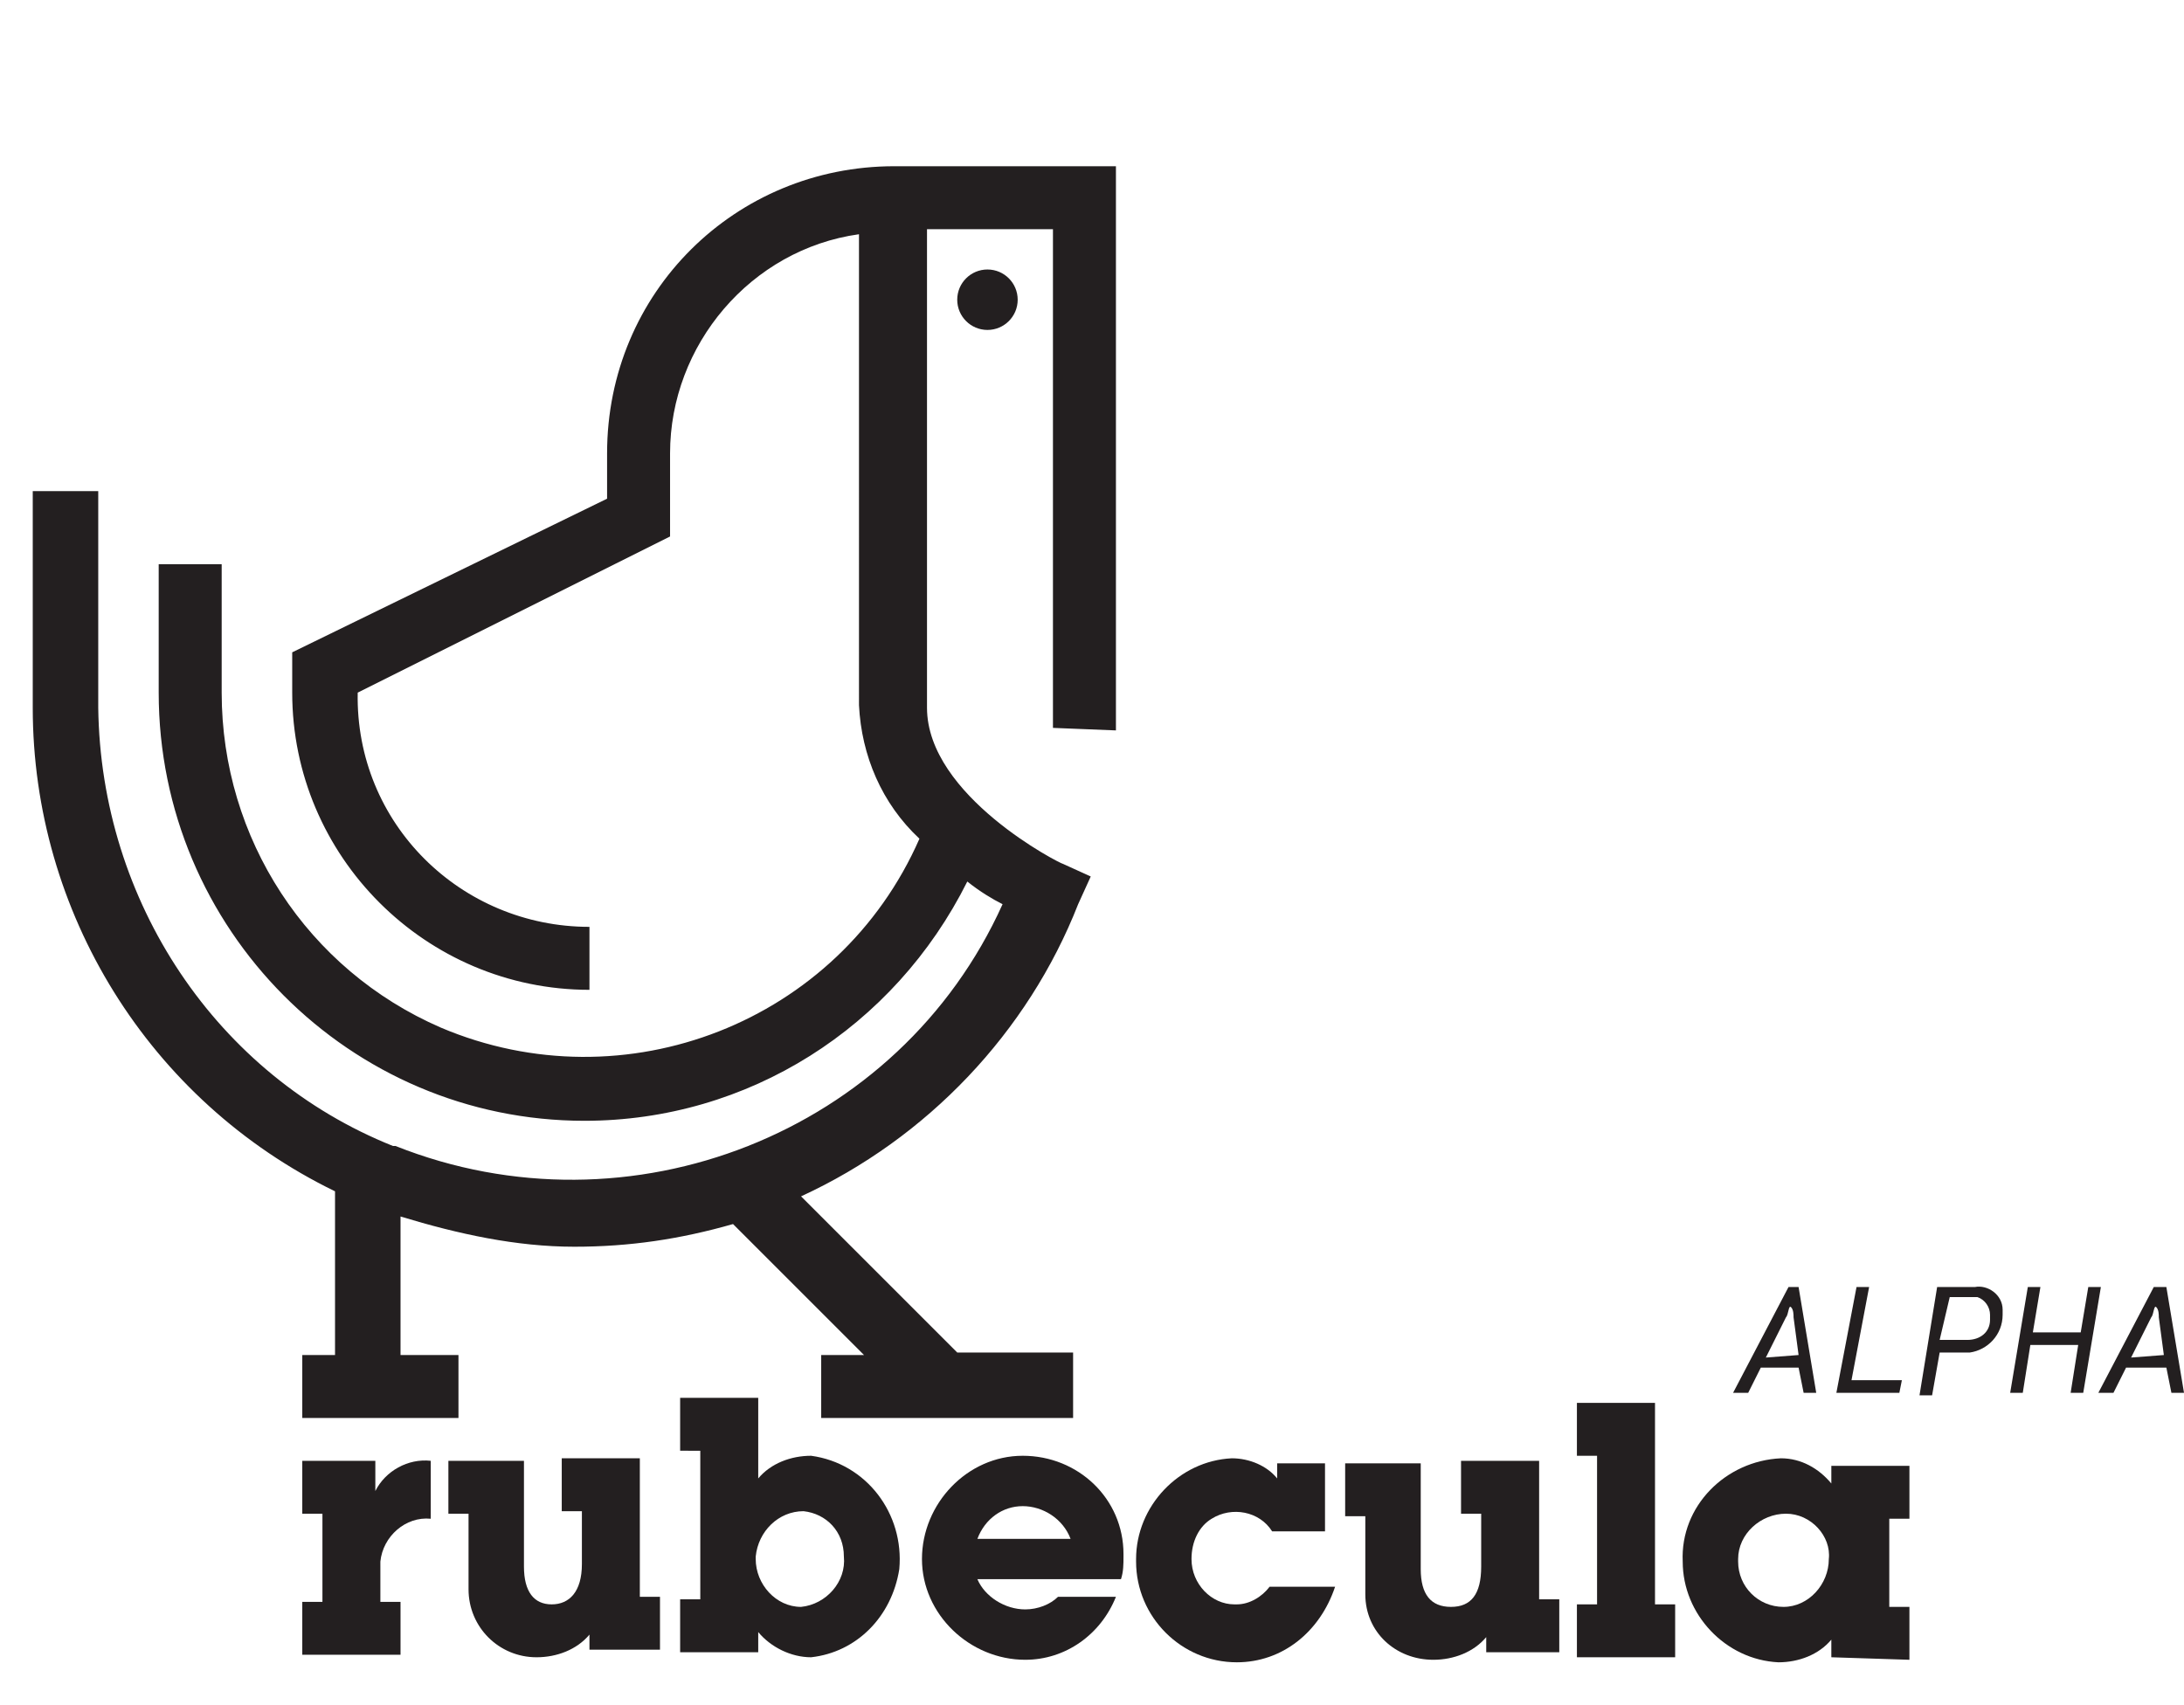 <?xml version="1.0" encoding="utf-8"?>
<!-- Generator: Adobe Illustrator 21.0.2, SVG Export Plug-In . SVG Version: 6.00 Build 0)  -->
<svg version="1.1" id="Layer_1" xmlns="http://www.w3.org/2000/svg" xmlns:xlink="http://www.w3.org/1999/xlink" x="0px" y="0px"
	 viewBox="0 0 86.7 67.7" style="enable-background:new 0 0 86.7 67.7;" xml:space="preserve">
<style type="text/css">
	.st0{fill:#231F20;}
</style>
<title>Asset 3</title>
<g id="Layer_2">
	<g id="Layer_1-2">
		<path class="st0" d="M71,51.1h0.4l0.7,4.2h-0.5l-0.2-1h-1.5l-0.5,1h-0.6L71,51.1z M71.4,53.8l-0.2-1.5c0-0.1,0-0.3-0.1-0.4
			s-0.1,0.3-0.2,0.4l-0.8,1.6L71.4,53.8z"/>
		<path class="st0" d="M73.7,51.1h0.5l-0.7,3.7h2l-0.1,0.5h-2.5L73.7,51.1z"/>
		<path class="st0" d="M76.9,51.1h1.5c0.5-0.1,1.1,0.3,1.1,0.9c0,0.1,0,0.1,0,0.2c0,0.8-0.6,1.4-1.3,1.5c-0.1,0-0.1,0-0.2,0h-1
			l-0.3,1.7h-0.5L76.9,51.1z M79,52.2c0-0.3-0.2-0.6-0.5-0.7h-0.1h-1L77,53.2h1.1c0.5,0,0.9-0.3,0.9-0.8C79,52.3,79,52.3,79,52.2z"
			/>
		<path class="st0" d="M80.5,51.1H81l-0.3,1.8h1.9l0.3-1.8h0.5l-0.7,4.2h-0.5l0.3-1.9h-1.9l-0.3,1.9h-0.5L80.5,51.1z"/>
		<path class="st0" d="M85.5,51.1H86l0.7,4.2h-0.5l-0.2-1h-1.6l-0.5,1h-0.6L85.5,51.1z M85.9,53.8l-0.2-1.5c0-0.1,0-0.3-0.1-0.4
			s-0.1,0.3-0.2,0.4l-0.8,1.6L85.9,53.8z"/>
		<path class="st0" d="M15.1,62.2v1.4h0.8v2.1H12v-2.1h0.8v-3.5H12V58h2.9v1.2c0.4-0.8,1.3-1.3,2.2-1.2v2.3c-1-0.1-1.9,0.7-2,1.7
			C15.1,62.1,15.1,62.1,15.1,62.2z"/>
		<path class="st0" d="M23.4,65.7v-0.8c-0.5,0.6-1.3,0.9-2.1,0.9c-1.5,0-2.7-1.2-2.7-2.7c0-0.1,0-0.2,0-0.2v-2.8h-0.8V58h3v4.2
			c0,1,0.4,1.5,1.1,1.5s1.2-0.5,1.2-1.6V60h-0.8v-2.1h3.1v5.5h0.8v2.1h-2.8V65.7z"/>
		<path class="st0" d="M32.2,65.8c-0.8,0-1.6-0.4-2.1-1v0.8H27v-2.1h0.8v-5.9H27v-2.1h3.1v3.2c0.5-0.6,1.3-0.9,2.1-0.9
			c2.2,0.3,3.7,2.3,3.5,4.5C35.4,64.2,34,65.6,32.2,65.8z M31.9,60c-1,0-1.8,0.8-1.9,1.8c0,0,0,0,0,0.1c0,1,0.8,1.9,1.8,1.9
			c1-0.1,1.8-1,1.7-2C33.5,60.8,32.8,60.1,31.9,60L31.9,60z"/>
		<path class="st0" d="M44.5,62.7h-5.7c0.3,0.7,1.1,1.2,1.9,1.2c0.5,0,1-0.2,1.3-0.5h2.3c-0.6,1.5-2,2.5-3.6,2.5
			c-2.2,0-4.1-1.8-4.1-4s1.8-4.1,4-4.1s4,1.7,4,3.9v0.1C44.6,62.1,44.6,62.4,44.5,62.7z M40.6,59.8c-0.8,0-1.5,0.5-1.8,1.3h3.7
			C42.2,60.3,41.4,59.8,40.6,59.8L40.6,59.8z"/>
		<path class="st0" d="M49.1,66c-2.2,0-4-1.8-4-4c0,0,0,0,0-0.1c0-2.1,1.7-3.9,3.8-4c0.7,0,1.4,0.3,1.8,0.8v-0.6h1.9v2.7h-2.1
			c-0.5-0.8-1.6-1-2.4-0.5c-0.5,0.3-0.8,0.9-0.8,1.6c0,1,0.8,1.8,1.7,1.8c0,0,0,0,0.1,0c0.5,0,1-0.3,1.3-0.7H53
			C52.4,64.8,50.9,66,49.1,66z"/>
		<path class="st0" d="M59,65.8V65c-0.5,0.6-1.3,0.9-2.1,0.9c-1.5,0-2.7-1.1-2.7-2.6c0-0.1,0-0.2,0-0.3v-2.8h-0.8v-2.1h3v4.2
			c0,1,0.4,1.5,1.2,1.5s1.2-0.5,1.2-1.6v-2.1H58V58h3.1v5.5h0.8v2.1H59V65.8z"/>
		<path class="st0" d="M62.6,65.8v-2.1h0.8v-5.9h-0.8v-2.1h3.1v8h0.8v2.1H62.6z"/>
		<path class="st0" d="M72.7,65.8v-0.7c-0.5,0.6-1.3,0.9-2.1,0.9c-2.1-0.1-3.8-1.9-3.8-4c-0.1-2.2,1.7-4,3.9-4.1l0,0
			c0.8,0,1.5,0.4,2,1v-0.7h3.1v2.1H75v3.5h0.8v2.1L72.7,65.8z M70.9,60.1c-1,0-1.9,0.8-1.9,1.8c0,0,0,0,0,0.1c0,1,0.8,1.8,1.8,1.8
			l0,0c1,0,1.8-0.9,1.8-1.9C72.7,61,71.9,60.1,70.9,60.1L70.9,60.1z"/>
	</g>
	<g id="Layer_4">
		<circle class="st0" cx="39.2" cy="11.9" r="1.2"/>
		<path class="st0" d="M44.3,29V6.6h-8.8c-6.3,0-11.4,5-11.4,11.4v1.8l-12.5,6.1v1.6c0,6.5,5.3,11.8,11.8,11.8v-2.5
			c-5.1,0-9.3-4.1-9.2-9.3l12.4-6.2V18c0-4.3,3.2-8.1,7.5-8.7V28c0.1,2,0.9,3.9,2.4,5.3c-3.2,7.3-11.7,10.6-19,7.5
			c-5.3-2.3-8.7-7.5-8.7-13.3v-5.1H6.3v5.1c0,9.4,7.6,17,16.9,17c6.5,0,12.3-3.7,15.2-9.5c0.5,0.4,1,0.7,1.4,0.9
			c-4.1,9.1-14.8,13.3-24.1,9.6l0,0h-0.1C8.6,42.7,4,35.8,3.9,28.1v-8.6H1.3v8.6c0,8.1,4.6,15.6,12,19.2v6.5H12v2.5h6.2v-2.5h-2.3
			v-5.5c2.3,0.7,4.6,1.2,6.9,1.2c2.2,0,4.2-0.3,6.3-0.9l5.2,5.2h-1.7v2.5h10v-2.6H38l-6.2-6.2c5-2.3,9-6.5,11-11.6l0.5-1.1l-1.1-0.5
			c-0.1,0-5.4-2.7-5.4-6.2V9.1h5v19.8L44.3,29L44.3,29z"/>
	</g>
</g>
</svg>
